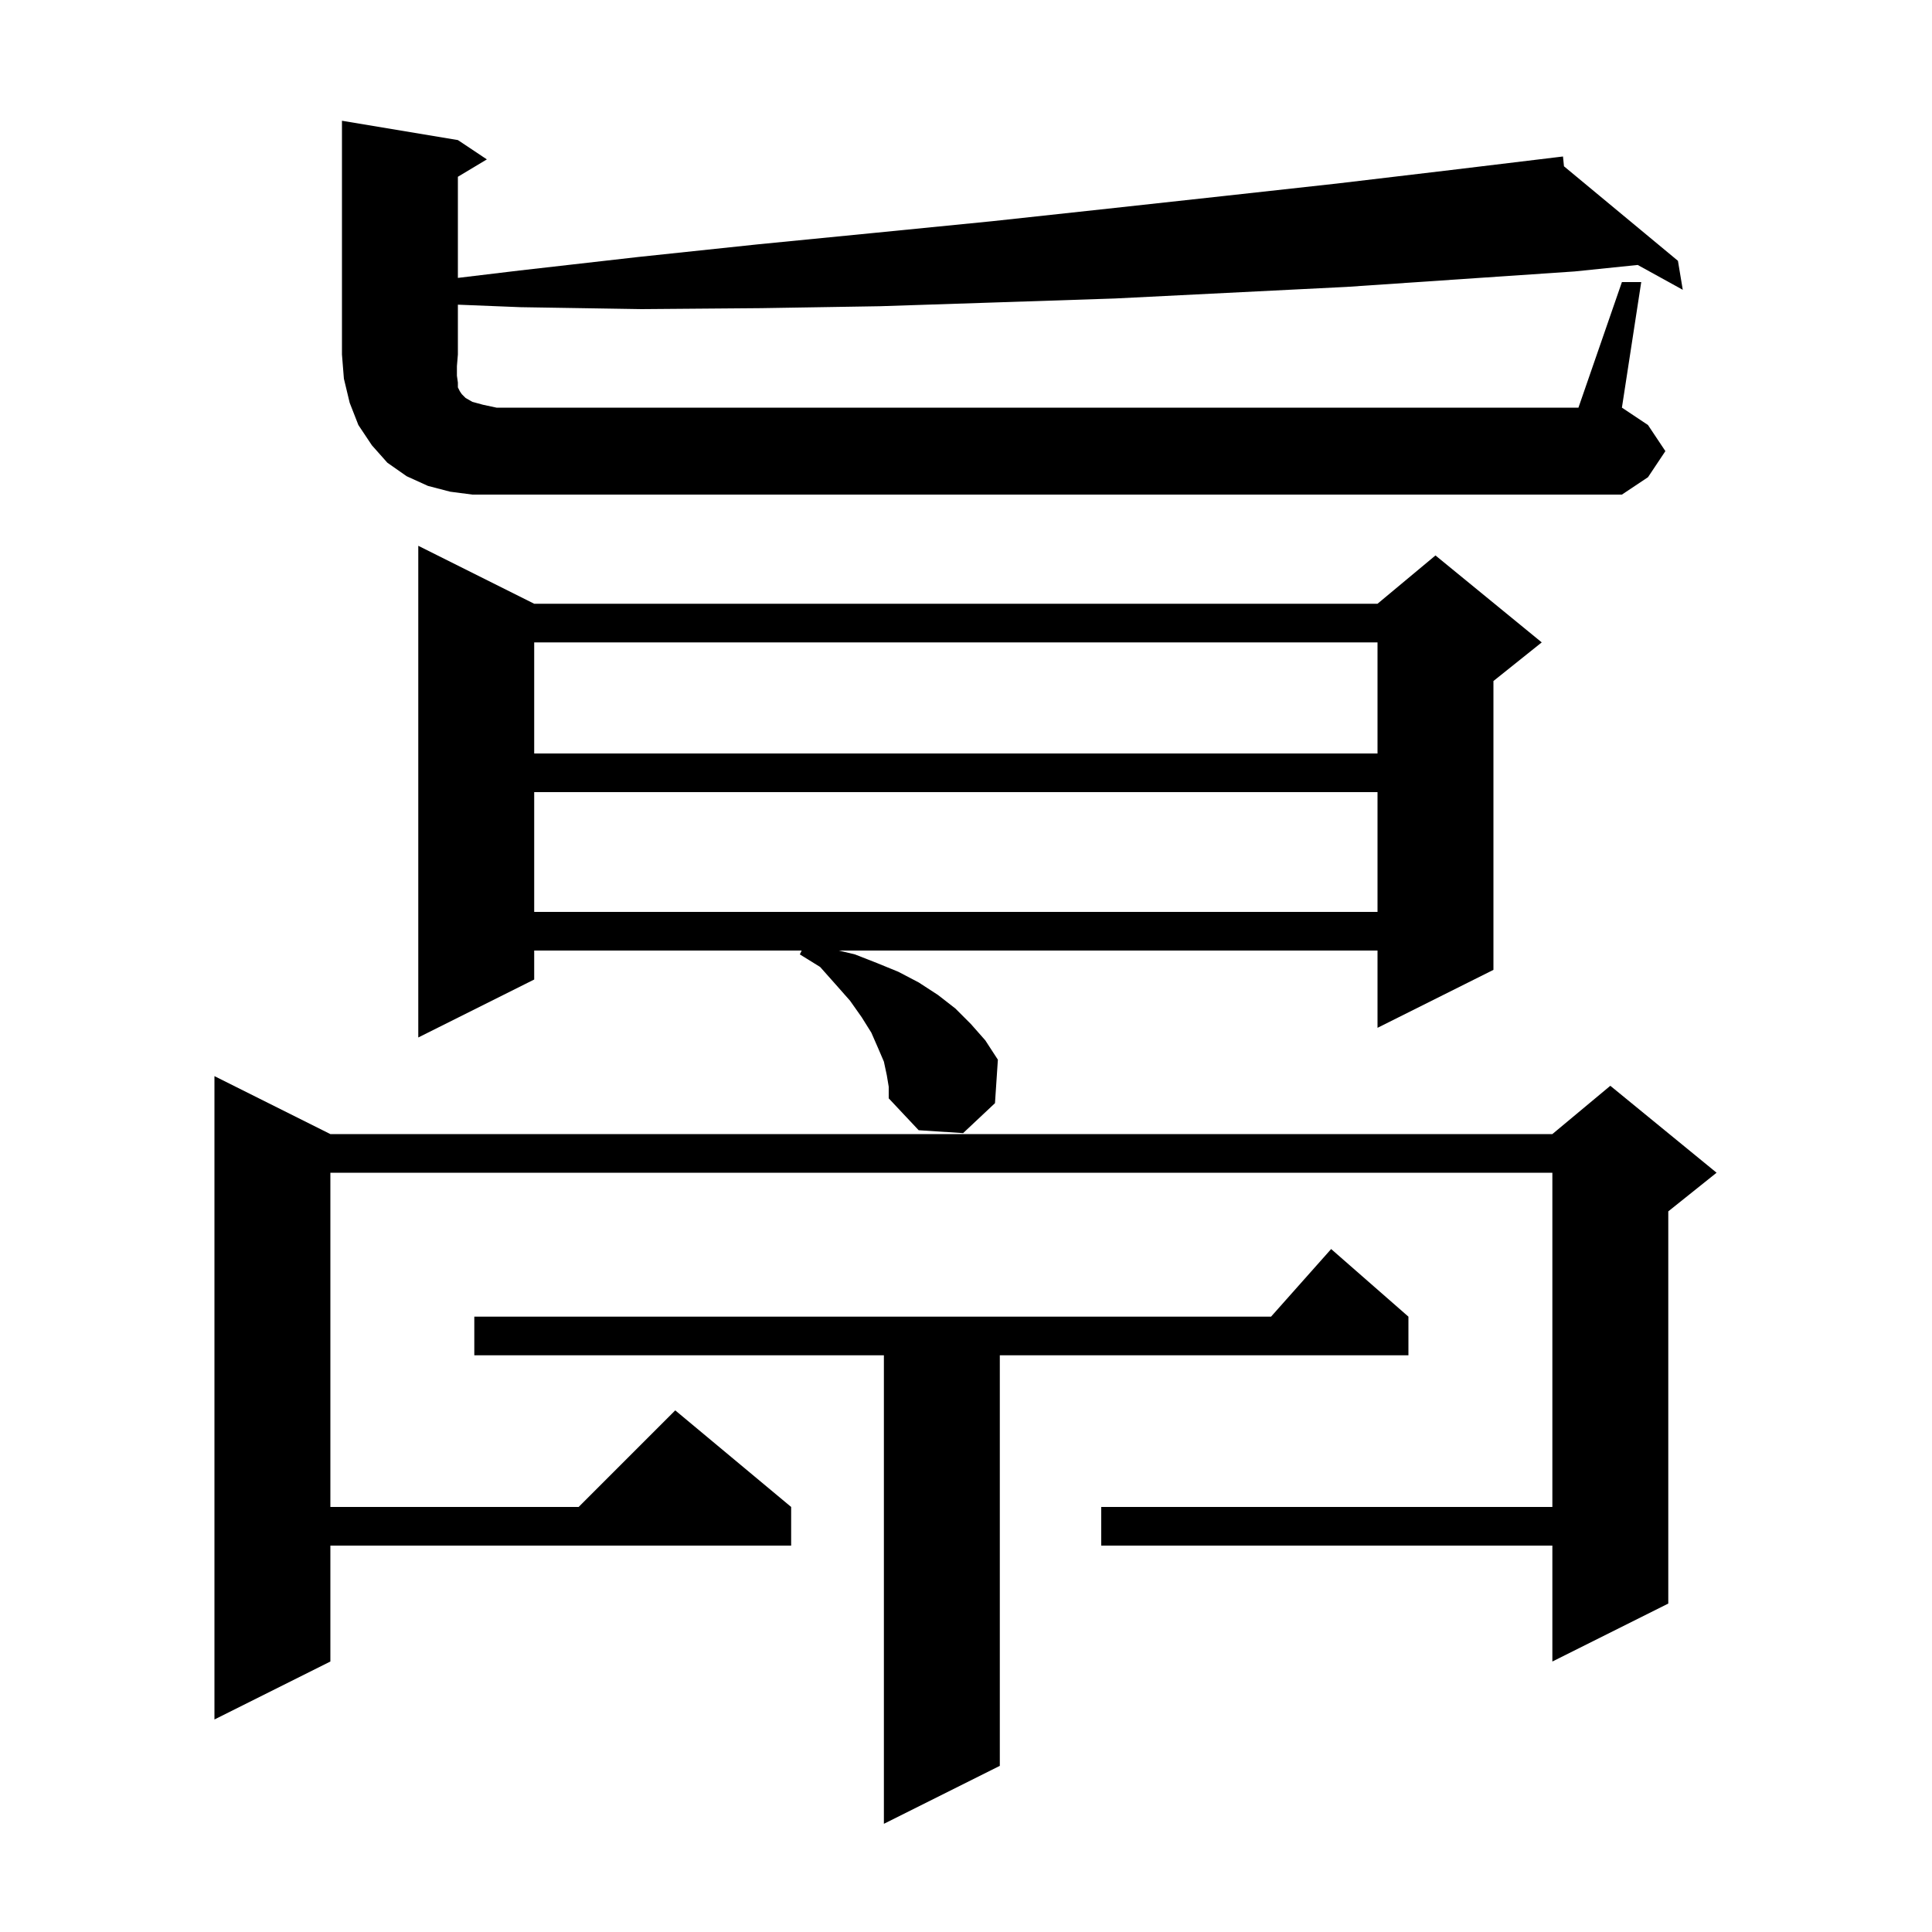 <svg xmlns="http://www.w3.org/2000/svg" xmlns:xlink="http://www.w3.org/1999/xlink" version="1.1" baseProfile="full" viewBox="0 0 200 200" width="200" height="200"><g fill="currentColor"><path d="M 145.8 136.3 L 145.8 140.3 L 103.5 140.3 L 103.5 182.8 L 91.5 188.8 L 91.5 140.3 L 49.1 140.3 L 49.1 136.3 L 131.578 136.3 L 137.8 129.3 Z M 34.2 117.4 L 160.7 117.4 L 166.7 112.4 L 177.7 121.4 L 172.7 125.4 L 172.7 166.0 L 160.7 172.0 L 160.7 160.0 L 114.0 160.0 L 114.0 156.0 L 160.7 156.0 L 160.7 121.4 L 34.2 121.4 L 34.2 156.0 L 59.9 156.0 L 69.9 146.0 L 81.9 156.0 L 81.9 160.0 L 34.2 160.0 L 34.2 172.0 L 22.2 178.0 L 22.2 111.4 Z M 91.8 111.3 L 91.5 109.9 L 90.9 108.5 L 90.2 106.9 L 89.2 105.3 L 88.0 103.6 L 86.5 101.9 L 84.9 100.1 L 82.8 98.8 L 82.988 98.4 L 55.3 98.4 L 55.3 101.4 L 43.3 107.4 L 43.3 56.5 L 55.3 62.5 L 142.6 62.5 L 148.6 57.5 L 159.6 66.5 L 154.6 70.5 L 154.6 100.4 L 142.6 106.4 L 142.6 98.4 L 86.833 98.4 L 88.5 98.8 L 90.8 99.7 L 93.0 100.6 L 95.1 101.7 L 97.1 103.0 L 98.9 104.4 L 100.5 106.0 L 102.0 107.7 L 103.3 109.7 L 103.0 114.2 L 99.7 117.3 L 95.1 117.0 L 92.0 113.7 L 92.0 112.5 Z M 55.3 82.0 L 55.3 94.4 L 142.6 94.4 L 142.6 82.0 Z M 55.3 66.5 L 55.3 78.0 L 142.6 78.0 L 142.6 66.5 Z M 167.9 29.2 L 169.9 29.2 L 167.9 42.2 L 170.6 44.0 L 172.4 46.7 L 170.6 49.4 L 167.9 51.2 L 48.9 51.2 L 46.6 50.9 L 44.3 50.3 L 42.1 49.3 L 40.1 47.9 L 38.5 46.1 L 37.1 44.0 L 36.2 41.7 L 35.6 39.2 L 35.4 36.7 L 35.4 12.5 L 47.4 14.5 L 50.4 16.5 L 47.4 18.3 L 47.4 28.768 L 53.8 28.0 L 66.1 26.6 L 78.4 25.3 L 90.6 24.1 L 102.7 22.9 L 114.7 21.6 L 126.6 20.3 L 138.4 19.0 L 150.2 17.6 L 160.804 16.32 L 160.8 16.3 L 160.822 16.318 L 161.8 16.2 L 161.902 17.214 L 173.7 27.0 L 174.2 30.0 L 169.535 27.428 L 163.0 28.1 L 139.4 29.7 L 115.4 30.9 L 103.3 31.3 L 91.1 31.7 L 78.8 31.9 L 66.4 32.0 L 53.9 31.8 L 47.4 31.54 L 47.4 36.7 L 47.3 37.9 L 47.3 38.9 L 47.4 39.6 L 47.4 40.1 L 47.6 40.5 L 47.8 40.8 L 48.2 41.2 L 48.9 41.6 L 50.0 41.9 L 51.4 42.2 L 163.4 42.2 Z "/></g></svg>